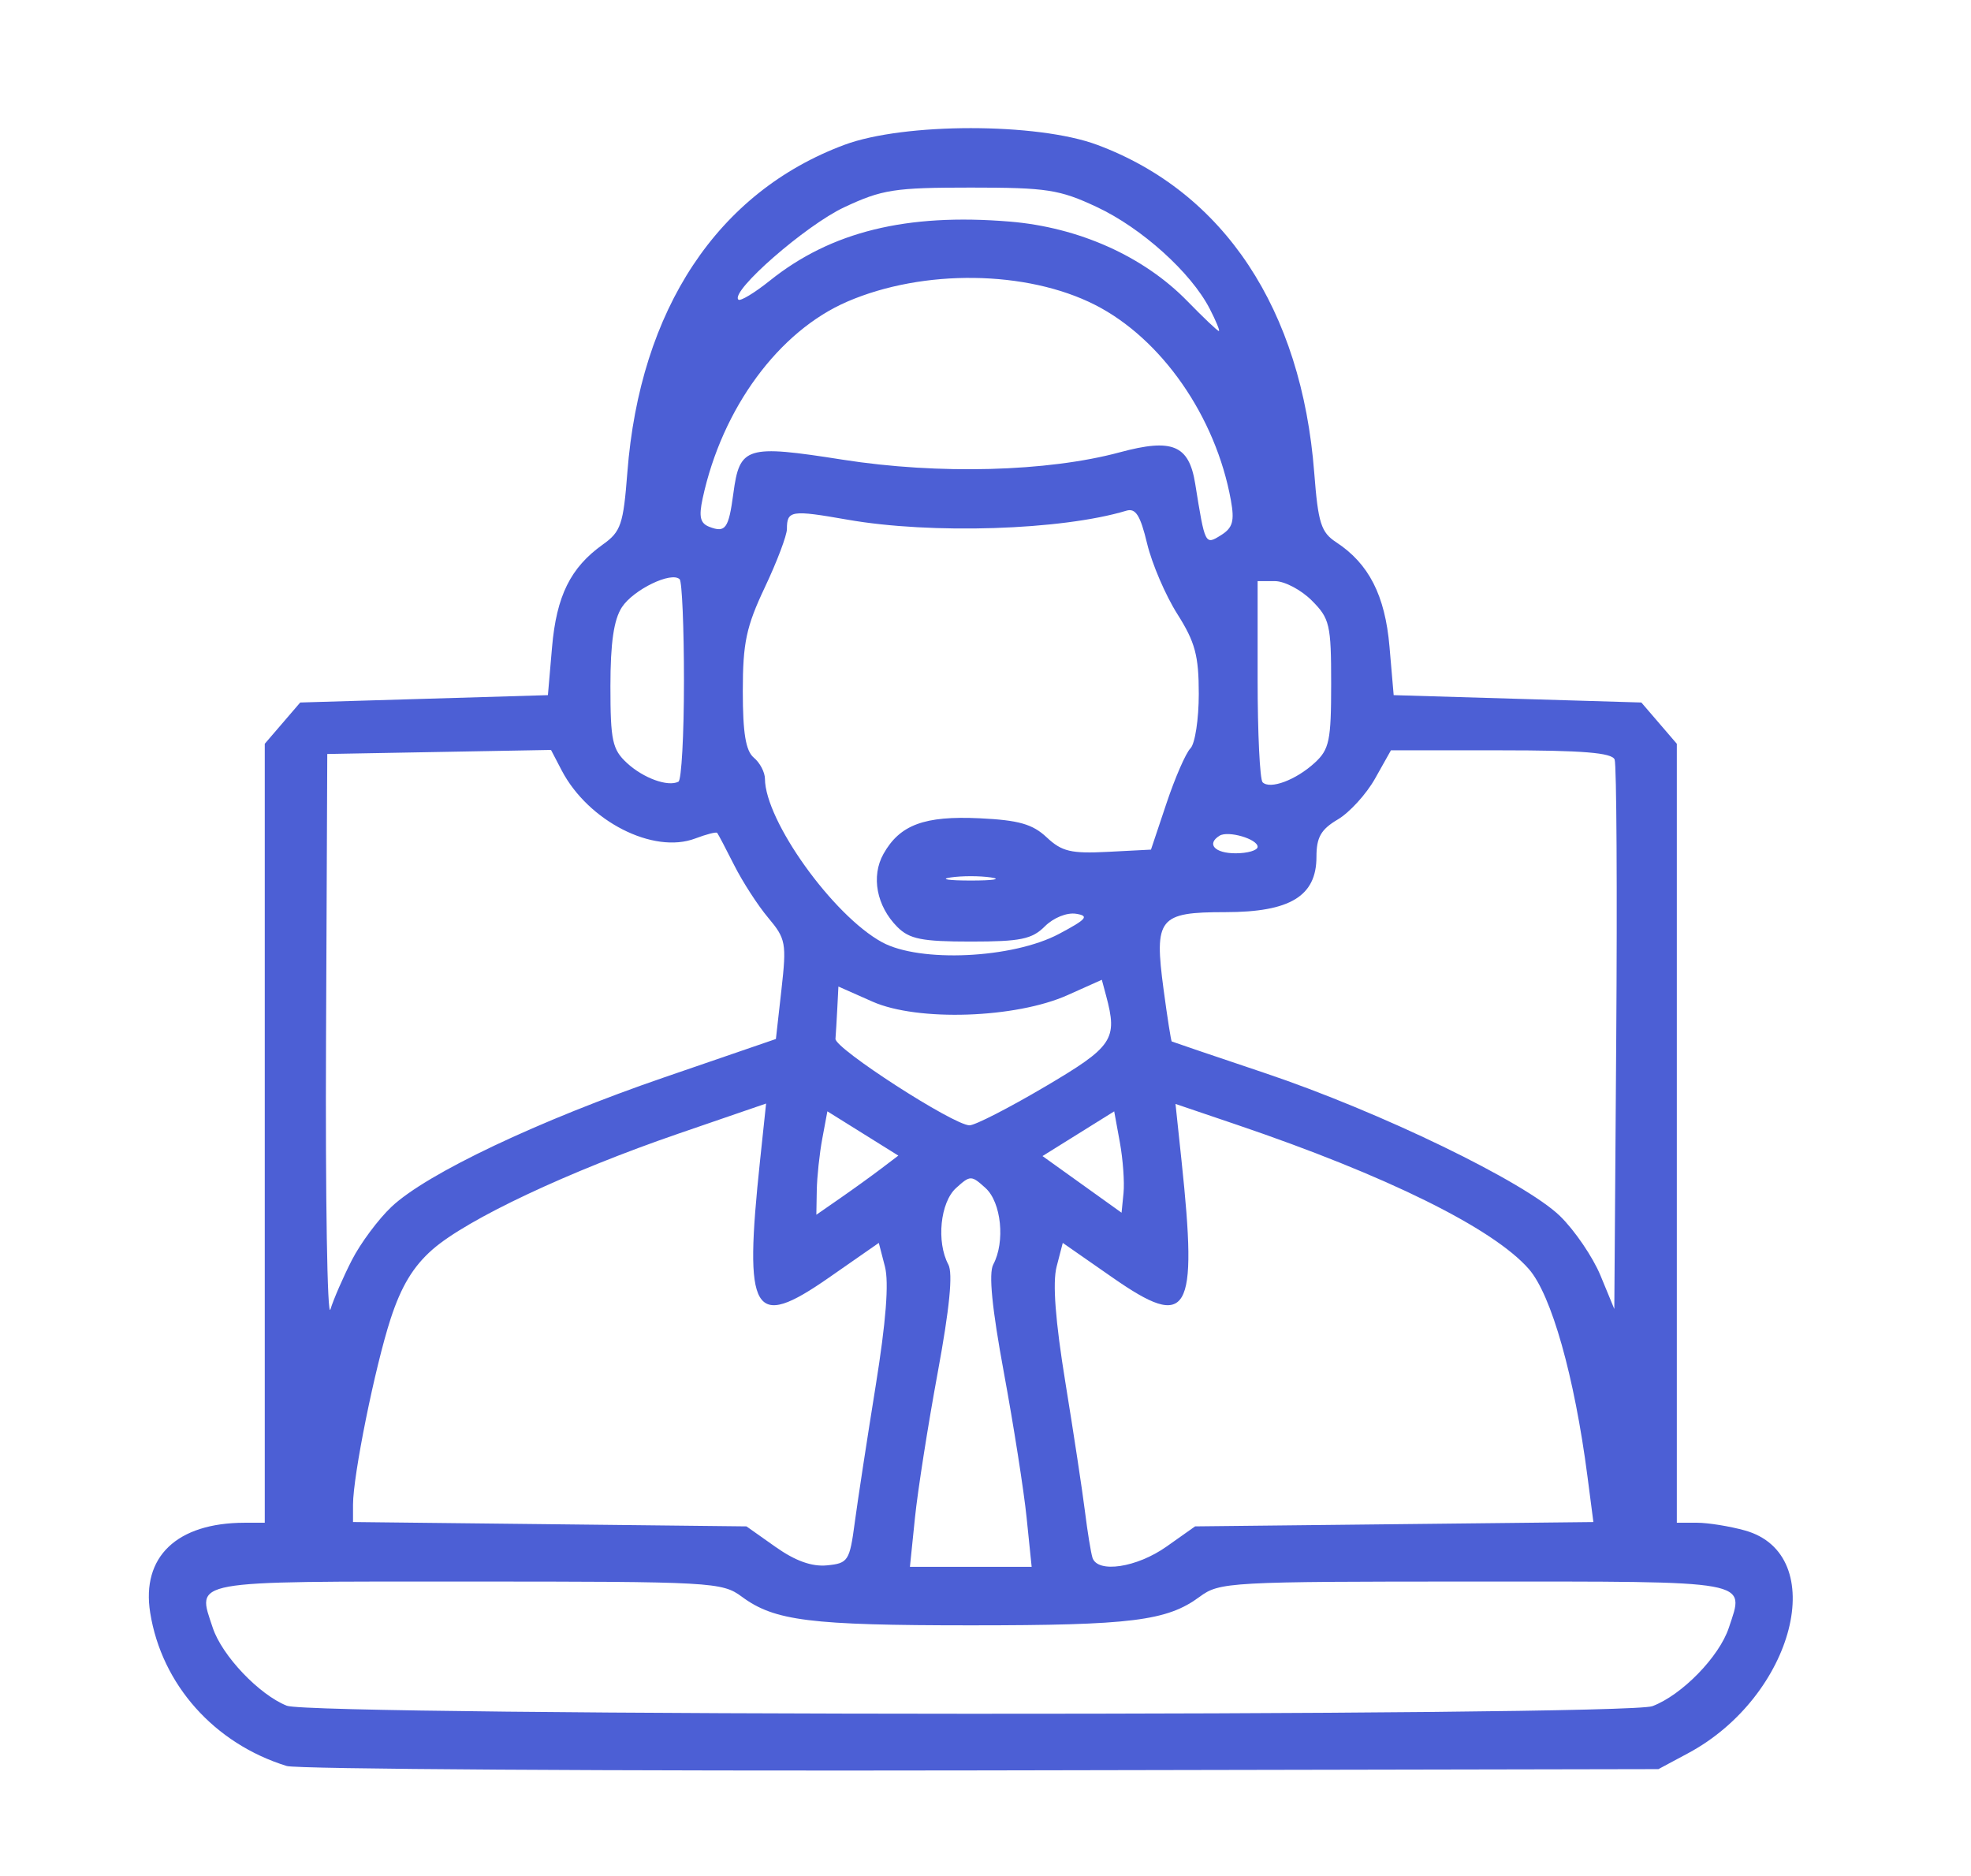 <?xml version="1.0" encoding="UTF-8" standalone="no"?>
<!-- Created with Inkscape (http://www.inkscape.org/) -->

<svg
   version="1.1"
   id="svg1"
   width="268"
   height="255"
   viewBox="0 0 268 255"
   sodipodi:docname="support.svg"
   inkscape:version="1.4.2 (f4327f4, 2025-05-13)"
   xmlns:inkscape="http://www.inkscape.org/namespaces/inkscape"
   xmlns:sodipodi="http://sodipodi.sourceforge.net/DTD/sodipodi-0.dtd"
   xmlns="http://www.w3.org/2000/svg"
   xmlns:svg="http://www.w3.org/2000/svg">
  <defs
     id="defs1" />
  <sodipodi:namedview
     id="namedview1"
     pagecolor="#ffffff"
     bordercolor="#000000"
     borderopacity="0.25"
     inkscape:showpageshadow="2"
     inkscape:pageopacity="0.0"
     inkscape:pagecheckerboard="0"
     inkscape:deskcolor="#d1d1d1"
     inkscape:zoom="3.3529412"
     inkscape:cx="133.91228"
     inkscape:cy="127.5"
     inkscape:window-width="1920"
     inkscape:window-height="1057"
     inkscape:window-x="1912"
     inkscape:window-y="-8"
     inkscape:window-maximized="1"
     inkscape:current-layer="g1" />
  <g
     inkscape:groupmode="layer"
     inkscape:label="Image"
     id="g1">
    <path
       style="fill:#4c5fd5;fill-opacity:1"
       d="M 38.994,240.076 C 29.145,237.039 21.984,229.006 20.423,219.243 19.206,211.635 24.039,207.024 33.25,207.006 L 36,207 V 154.056 L 36,101.112 38.411,98.306 40.821,95.5 57.661,95 74.5,94.5 75.061,88 c 0.604,-6.992 2.511,-10.847 6.919,-13.986 2.444,-1.74 2.777,-2.721 3.321,-9.775 1.712,-22.198 12.279,-38.141 29.53,-44.556 8.12,-3.019 26.215,-3.019 34.336,0 17.263,6.419 27.818,22.357 29.533,44.594 0.527,6.83 0.923,8.085 2.979,9.433 4.449,2.915 6.653,7.231 7.253,14.201 L 189.5,94.5 l 16.839,0.5 16.839,0.5 2.411,2.806 2.411,2.806 0,52.944 0,52.944 2.75,0.006 c 1.512,0.003 4.437,0.474 6.498,1.047 11.686,3.245 6.762,22.534 -7.735,30.298 L 225.5,240.5 l -92,0.174 c -50.6,0.096 -93.128,-0.173 -94.506,-0.598 z M 224.685,231.939 c 4.011,-1.512 9.088,-6.722 10.387,-10.658 C 237.229,214.745 238.636,215 200.491,215 c -33.388,0 -34.668,0.071 -37.37,2.069 -4.436,3.28 -9.273,3.883 -31.121,3.883 -21.847,0 -26.685,-0.604 -31.121,-3.883 C 98.177,215.071 96.897,215 63.509,215 c -38.145,0 -36.739,-0.255 -34.581,6.281 1.249,3.786 6.305,9.106 10.072,10.601 3.575,1.418 181.929,1.473 185.685,0.057 z M 116.219,207 c 0.405,-3.025 1.682,-11.371 2.839,-18.547 1.413,-8.761 1.829,-14.106 1.269,-16.268 l -0.835,-3.221 -6.797,4.731 c -10.338,7.197 -11.576,5.086 -9.348,-15.936 l 0.82,-7.741 -11.834,4.064 c -15.036,5.163 -28.83,11.658 -33.536,15.789 -2.614,2.295 -4.246,4.999 -5.687,9.424 C 50.986,185.821 48,200.582 48,204.565 v 2.344 l 26.75,0.296 26.75,0.296 3.96,2.798 c 2.686,1.898 4.935,2.702 6.992,2.5 2.868,-0.282 3.072,-0.596 3.768,-5.798 z m 23.371,-0.693 c -0.377,-3.681 -1.765,-12.532 -3.083,-19.668 -1.628,-8.809 -2.094,-13.542 -1.452,-14.741 1.644,-3.072 1.098,-8.449 -1.055,-10.397 -1.93,-1.747 -2.07,-1.747 -4,0 -2.153,1.949 -2.699,7.326 -1.055,10.397 0.642,1.199 0.175,5.932 -1.452,14.741 -1.319,7.136 -2.706,15.987 -3.083,19.668 L 123.724,213 H 132 h 8.276 z m 19.02,3.943 3.89,-2.75 27.078,-0.294 27.078,-0.294 -0.807,-6.206 c -1.769,-13.613 -4.905,-24.699 -7.976,-28.196 -4.88,-5.558 -19.355,-12.707 -39.706,-19.611 l -8.332,-2.827 0.818,7.714 c 2.226,20.991 0.984,23.104 -9.35,15.909 l -6.797,-4.731 -0.839,3.238 c -0.564,2.177 -0.171,7.343 1.2,15.768 1.121,6.892 2.318,14.78 2.66,17.53 0.342,2.75 0.799,5.562 1.015,6.25 0.68,2.159 6.017,1.364 10.067,-1.5 z M 47.839,171.311 c 1.177,-2.304 3.608,-5.572 5.401,-7.262 4.796,-4.52 19.983,-11.721 37.151,-17.616 L 105.5,141.244 l 0.756,-6.72 c 0.709,-6.3 0.597,-6.91 -1.798,-9.756 -1.405,-1.669 -3.488,-4.888 -4.629,-7.152 -1.141,-2.264 -2.182,-4.242 -2.314,-4.394 -0.131,-0.153 -1.47,0.19 -2.975,0.762 -5.706,2.169 -14.556,-2.341 -18.17,-9.26 L 74.922,101.948 59.711,102.224 44.5,102.5 l -0.17,39 c -0.094,21.45 0.176,37.875 0.599,36.5 0.423,-1.375 1.733,-4.385 2.91,-6.689 z M 219.544,103.254 C 219.188,102.326 215.172,102 204.095,102 h -14.967 l -2.158,3.84 c -1.187,2.112 -3.466,4.612 -5.064,5.557 C 179.612,112.751 179,113.823 179,116.484 179,121.826 175.415,124 166.606,124 c -9.049,0 -9.692,0.805 -8.393,10.504 0.514,3.837 1.014,7.021 1.111,7.076 0.097,0.054 5.801,1.989 12.676,4.299 15.672,5.267 35.367,14.808 40.118,19.436 1.99,1.938 4.465,5.573 5.5,8.076 l 1.882,4.553 0.263,-36.718 c 0.144,-20.195 0.046,-37.282 -0.219,-37.972 z m -99.72,55.607 2.324,-1.765 -4.824,-3.009 -4.824,-3.009 -0.692,3.711 c -0.381,2.041 -0.718,5.204 -0.75,7.029 l -0.058,3.318 3.25,-2.255 c 1.788,-1.24 4.296,-3.05 5.574,-4.02 z m 32.444,-3.57 -0.768,-4.21 -4.875,3.039 -4.875,3.039 5.375,3.85 5.375,3.85 0.268,-2.68 c 0.147,-1.474 -0.078,-4.574 -0.5,-6.889 z M 142.049,147.75 c 9.31,-5.49 9.947,-6.436 8.346,-12.403 l -0.578,-2.153 -4.659,2.086 c -7.036,3.151 -20.383,3.6 -26.505,0.892 L 114,134.112 l -0.15,2.944 c -0.083,1.619 -0.195,3.492 -0.25,4.162 -0.108,1.313 16.032,11.731 18.223,11.762 0.728,0.011 5.329,-2.343 10.226,-5.231 z M 144,126.955 c 3.767,-2.001 4.143,-2.447 2.311,-2.734 -1.25,-0.196 -3.073,0.541 -4.25,1.718 C 140.323,127.677 138.746,128 132,128 c -6.632,0 -8.338,-0.338 -9.975,-1.975 -2.833,-2.833 -3.609,-6.895 -1.899,-9.942 2.225,-3.964 5.567,-5.202 13.075,-4.844 5.316,0.254 7.202,0.79 9.122,2.594 2.052,1.928 3.315,2.228 8.299,1.97 L 156.5,115.5 l 2.115,-6.315 c 1.163,-3.473 2.626,-6.826 3.25,-7.45 C 162.489,101.111 163,97.781 163,94.335 c 0,-5.203 -0.494,-7.045 -2.915,-10.862 -1.603,-2.528 -3.452,-6.834 -4.108,-9.568 -0.926,-3.861 -1.559,-4.861 -2.835,-4.476 -8.799,2.654 -26.486,3.221 -37.911,1.216 -7.664,-1.345 -8.231,-1.257 -8.233,1.271 -4.3e-4,0.871 -1.35,4.436 -3,7.923 C 101.466,85.194 101,87.391 101,93.967 c 0,5.703 0.402,8.121 1.5,9.033 0.825,0.685 1.504,1.977 1.51,2.872 0.034,5.715 9.245,18.569 15.917,22.213 5.15,2.813 17.766,2.22 24.073,-1.13 z m -9.25,-7.671 c -1.512,-0.229 -3.987,-0.229 -5.5,0 -1.512,0.229 -0.275,0.417 2.75,0.417 3.025,0 4.263,-0.187 2.75,-0.417 z M 171,115.117 c 0,-1.062 -4.006,-2.231 -5.174,-1.509 C 164.012,114.729 165.166,116 168,116 c 1.65,0 3,-0.398 3,-0.883 z M 93,92.608 C 93,85.307 92.737,79.07 92.415,78.748 91.313,77.646 86.133,80.148 84.566,82.54 83.46,84.227 83,87.386 83,93.291 c 0,7.389 0.261,8.602 2.25,10.435 2.237,2.063 5.568,3.271 7,2.539 0.412,-0.211 0.75,-6.357 0.75,-13.657 z m 85.75,11.103 c 2.003,-1.833 2.25,-3.014 2.25,-10.749 0,-8.055 -0.192,-8.882 -2.636,-11.326 -1.45,-1.45 -3.7,-2.636 -5,-2.636 H 171 v 13.333 c 0,7.333 0.305,13.638 0.678,14.011 1.009,1.009 4.521,-0.298 7.072,-2.634 z M 167.366,68.009 c -2.057,-11.382 -9.438,-21.985 -18.501,-26.578 -9.276,-4.701 -23.308,-4.883 -33.636,-0.437 -9.338,4.02 -17.042,14.491 -19.688,26.756 -0.542,2.515 -0.334,3.392 0.922,3.874 2.182,0.837 2.611,0.239 3.25,-4.527 0.859,-6.405 1.71,-6.669 14.873,-4.605 13.023,2.042 27.858,1.647 37.668,-1.003 7.158,-1.933 9.413,-0.994 10.26,4.273 1.342,8.349 1.34,8.346 3.504,6.994 1.602,-1.001 1.86,-1.91 1.348,-4.747 z M 164.472,41.947 C 161.932,37.033 155.232,31 149.148,28.148 144.065,25.765 142.349,25.5 132,25.5 c -10.385,0 -12.055,0.26 -17.22,2.681 -5.215,2.444 -15.507,11.424 -14.383,12.549 0.259,0.259 2.188,-0.904 4.287,-2.584 8.311,-6.653 18.58,-9.179 32.607,-8.023 9.404,0.775 18.219,4.723 24.162,10.821 C 163.627,43.175 165.551,45 165.729,45 c 0.177,0 -0.388,-1.374 -1.256,-3.053 z"
       id="path1" />
  </g>
</svg>
